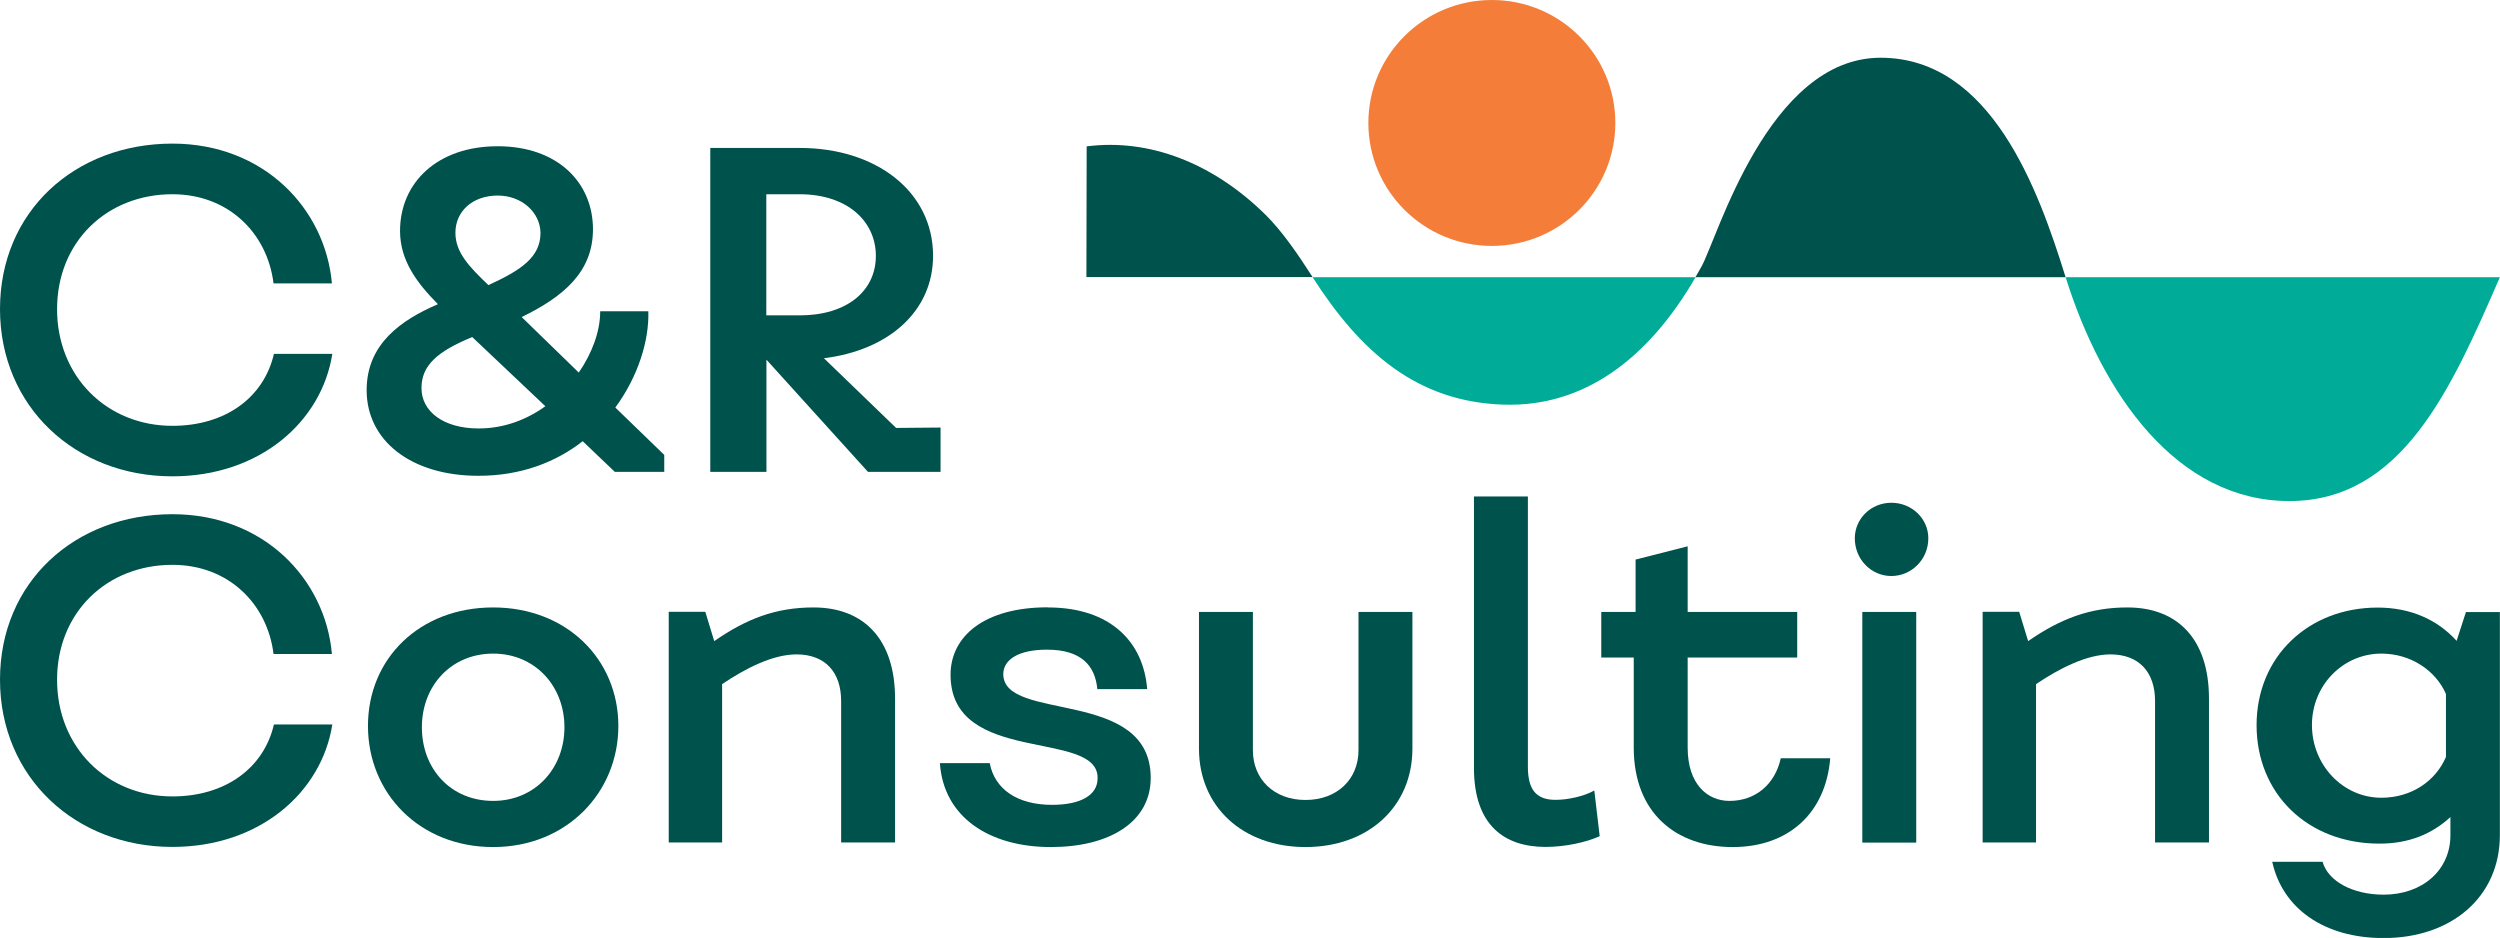 <?xml version="1.0" encoding="UTF-8"?><svg id="a" xmlns="http://www.w3.org/2000/svg" width="190.1" height="71.32" viewBox="0 0 190.1 71.32"><path d="M113.44,18.7c5.19,0,9.39-4.19,9.39-9.35S118.63,0,113.44,0s-9.39,4.19-9.39,9.35,4.2,9.35,9.39,9.35Z" fill="#f47e39"/><path d="M96.24,16.34c-4.01-3.96-8.87-5.82-13.61-5.21l-.02,9.94h17.2c-1.18-1.84-2.34-3.51-3.57-4.73Z" fill="#00524c"/><path d="M114.37,30.77c6.04,.18,10.94-3.44,14.56-9.69h-29.12c3.63,5.66,7.9,9.49,14.56,9.69Z" fill="#00ac97"/><path d="M143,4.39c-8.57,0-12.42,13.76-13.63,15.9-.15,.26-.3,.53-.45,.79h28.15s-.02-.06-.03-.09c-2.02-6.49-5.62-16.6-14.04-16.6Z" fill="#00524c"/><path d="M157.07,21.08c2.79,8.88,8.44,17.02,17.01,17.02s12.31-8.51,16.01-17.02h-33.02Z" fill="#00ac97"/><path d="M13.11,10.92c6.94,0,11.62,4.93,12.13,10.63h-4.44c-.47-3.81-3.42-6.78-7.69-6.78-4.98,0-8.77,3.61-8.77,8.74s3.79,8.87,8.77,8.87c4,0,6.94-2.12,7.72-5.47h4.44c-.81,5.16-5.52,9.31-12.16,9.31-7.39,0-13.11-5.3-13.11-12.72S5.69,10.92,13.11,10.92Z" fill="#00524c"/><path d="M50.51,34.6v1.28h-3.76l-2.44-2.33c-2.03,1.58-4.67,2.63-7.93,2.63-5.12,0-8.5-2.67-8.5-6.51,0-3.51,2.61-5.33,5.42-6.54-1.63-1.65-2.88-3.34-2.88-5.57,0-3.68,2.85-6.44,7.42-6.44s7.25,2.77,7.25,6.31c0,3.21-2.17,5.09-5.42,6.68l4.34,4.22c1.02-1.48,1.63-3.14,1.63-4.66h3.66c.07,2.23-.78,4.96-2.51,7.32l3.73,3.61Zm-9.04-3.71l-5.56-5.26c-2.71,1.11-3.86,2.19-3.86,3.88,0,1.79,1.69,3.07,4.34,3.07,1.9,0,3.62-.64,5.08-1.69Zm-6.84-13.19c0,1.48,1.02,2.56,2.51,3.98,2.51-1.15,3.96-2.13,3.96-3.98-.03-1.55-1.42-2.83-3.25-2.83-1.93,0-3.22,1.21-3.22,2.83Z" fill="#00524c"/><path d="M71.52,32.51v3.37h-5.52l-7.72-8.53v8.53h-4.27V11.25h6.81c5.79,0,10.13,3.31,10.13,8.2,0,4.25-3.42,7.19-8.3,7.79l5.49,5.3,3.39-.03Zm-13.25-17.74v9.21h2.54c3.59,0,5.79-1.86,5.79-4.52s-2.2-4.69-5.79-4.69h-2.54Z" fill="#00524c"/><path d="M13.11,39.1c6.94,0,11.62,4.92,12.13,10.63h-4.44c-.47-3.81-3.42-6.78-7.69-6.78-4.98,0-8.77,3.61-8.77,8.74s3.79,8.87,8.77,8.87c4,0,6.94-2.13,7.72-5.47h4.44c-.81,5.16-5.52,9.31-12.16,9.31-7.39,0-13.11-5.3-13.11-12.72s5.69-12.58,13.11-12.58Z" fill="#00524c"/><path d="M37.5,46.19c5.59,0,9.52,3.95,9.52,9.01s-3.93,9.21-9.52,9.21-9.52-4.08-9.52-9.21,3.93-9.01,9.52-9.01Zm0,14.71c3.18,0,5.42-2.46,5.42-5.6s-2.24-5.6-5.42-5.6-5.42,2.43-5.42,5.6,2.2,5.6,5.42,5.6Z" fill="#00524c"/><path d="M68.06,53.1v10.96h-4.1v-10.76c0-2.19-1.22-3.54-3.39-3.54-1.8,0-3.86,1.05-5.66,2.26v12.04h-4.06v-17.54h2.78l.68,2.23c2.44-1.69,4.67-2.56,7.55-2.56,3.86,0,6.2,2.46,6.2,6.92Z" fill="#00524c"/><path d="M79.68,46.19c4.81,0,7.28,2.67,7.55,6.21h-3.79c-.17-1.82-1.25-3-3.83-3-2.2,0-3.32,.78-3.32,1.86,0,3.68,11.21,1.01,11.21,7.89,0,3.37-3.15,5.26-7.59,5.26-4.67,0-8.16-2.26-8.44-6.38h3.79c.37,1.96,2.07,3.17,4.74,3.17,2.13,0,3.49-.71,3.46-2.06,0-3.71-11.18-.91-11.18-7.83,0-2.93,2.57-5.13,7.39-5.13Z" fill="#00524c"/><path d="M91.17,46.53h4.1v10.52c0,2.19,1.59,3.78,4,3.78s4.03-1.58,4.03-3.78v-10.52h4.1v10.39c0,4.45-3.39,7.49-8.13,7.49s-8.1-3.04-8.1-7.49v-10.39Z" fill="#00524c"/><path d="M121.63,63.59c-1.05,.47-2.64,.81-4.1,.81-3.08,0-5.45-1.59-5.45-6v-20.65h4.1v20.54c0,1.65,.54,2.53,2.1,2.53,.95,0,2.17-.27,2.95-.71l.41,3.47Z" fill="#00524c"/><path d="M121.76,46.53h2.61v-3.98l3.96-1.01v4.99h8.33v3.47h-8.33v6.85c0,2.77,1.49,4.05,3.18,4.05,1.97,0,3.46-1.25,3.9-3.24h3.76c-.34,4.15-3.15,6.75-7.42,6.75s-7.52-2.56-7.52-7.56v-6.85h-2.47v-3.47Z" fill="#00524c"/><path d="M141.04,40.93c0-1.48,1.22-2.7,2.78-2.7s2.81,1.21,2.81,2.7c0,1.62-1.29,2.87-2.81,2.87s-2.78-1.25-2.78-2.87Zm4.67,23.14h-4.1v-17.54h4.1v17.54Z" fill="#00524c"/><path d="M167.97,53.1v10.96h-4.1v-10.76c0-2.19-1.22-3.54-3.39-3.54-1.79,0-3.86,1.05-5.66,2.26v12.04h-4.06v-17.54h2.78l.68,2.23c2.44-1.69,4.68-2.56,7.55-2.56,3.86,0,6.2,2.46,6.2,6.92Z" fill="#00524c"/><path d="M190.09,46.53v16.97c0,4.69-3.66,7.83-8.84,7.83-4.54,0-7.69-2.26-8.47-5.8h3.83c.41,1.48,2.3,2.5,4.64,2.5,2.95,0,5.08-1.86,5.08-4.52v-1.38c-1.39,1.28-3.15,2.02-5.39,2.02-5.49,0-9.35-3.81-9.35-9.01s3.93-8.94,9.21-8.94c2.44,0,4.51,.88,6,2.53l.71-2.19h2.57Zm-4.1,11.03v-4.79c-.78-1.79-2.68-3.07-4.91-3.07-2.91,0-5.28,2.4-5.28,5.43s2.34,5.53,5.28,5.53c2.3,0,4.13-1.28,4.91-3.1Z" fill="#00524c"/></svg>